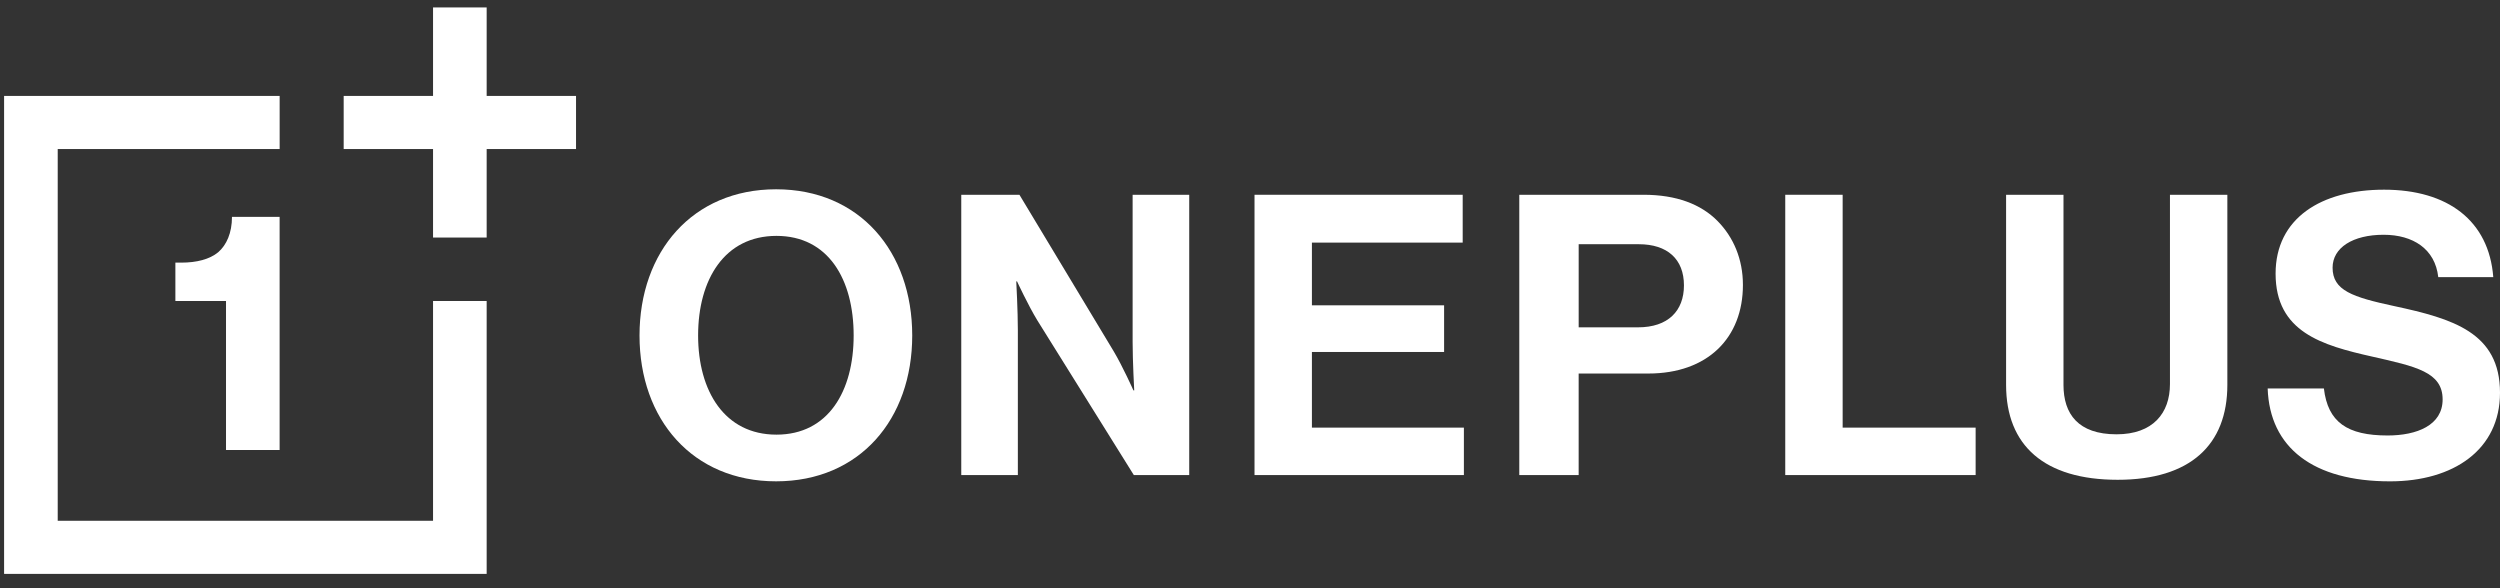 <svg width="119" height="28" viewBox="0 0 119 28" fill="none" xmlns="http://www.w3.org/2000/svg">
<rect x="0" y="0" width="119" height="28" fill="#333333" stroke="none"/>
<path fill-rule="evenodd" clip-rule="evenodd" d="M40.634 15.968C40.634 13.3 39.428 11.228 36.96 11.228C34.492 11.228 33.23 13.3 33.23 15.968C33.23 18.618 34.492 20.689 36.96 20.689C39.428 20.689 40.634 18.618 40.634 15.968ZM30.441 15.97C30.441 11.976 32.966 9.01 36.941 9.01C40.916 9.01 43.422 11.976 43.422 15.97C43.422 19.963 40.916 22.911 36.941 22.911C32.966 22.911 30.441 19.963 30.441 15.97Z" fill="white"/>
<path fill-rule="evenodd" clip-rule="evenodd" d="M45.756 9.271H48.525L53.009 16.717C53.443 17.444 53.951 18.583 53.951 18.583H53.989C53.989 18.583 53.913 17.202 53.913 16.269V9.271H56.607V22.613H53.97L49.373 15.243C48.94 14.533 48.412 13.395 48.412 13.395H48.374C48.374 13.395 48.45 14.795 48.45 15.728V22.613H45.756V9.271Z" fill="white"/>
<path fill-rule="evenodd" clip-rule="evenodd" d="M59.715 9.271H69.624V11.548H62.447V14.533H68.739V16.754H62.447V20.355H69.681V22.613H59.715V9.271Z" fill="white"/>
<path fill-rule="evenodd" clip-rule="evenodd" d="M75.145 15.581H77.971C79.402 15.581 80.156 14.797 80.156 13.584C80.156 12.334 79.365 11.625 78.008 11.625H75.145V15.581ZM72.318 9.271H78.234C79.798 9.271 80.965 9.719 81.757 10.522C82.511 11.287 82.963 12.332 82.963 13.563C82.963 16.082 81.286 17.78 78.46 17.78H75.144V22.613H72.318V9.271Z" fill="white"/>
<path fill-rule="evenodd" clip-rule="evenodd" d="M84.978 9.271H87.71V20.355H94.04V22.613H84.978V9.271Z" fill="white"/>
<path fill-rule="evenodd" clip-rule="evenodd" d="M95.49 18.322V9.271H98.222V18.322C98.222 19.702 98.919 20.673 100.747 20.673C102.48 20.673 103.29 19.665 103.29 18.285V9.271H106.022V18.322C106.022 21.177 104.251 22.838 100.803 22.838C97.318 22.838 95.49 21.214 95.49 18.322Z" fill="white"/>
<path fill-rule="evenodd" clip-rule="evenodd" d="M107.941 18.49H110.617C110.805 20.095 111.728 20.729 113.65 20.729C115.044 20.729 116.269 20.244 116.269 19.012C116.269 17.706 114.988 17.445 112.934 16.978C110.522 16.437 108.318 15.803 108.318 13.023C108.318 10.392 110.485 9.029 113.48 9.029C116.514 9.029 118.473 10.503 118.68 13.19H116.061C115.911 11.847 114.856 11.175 113.461 11.175C111.992 11.175 111.031 11.791 111.031 12.742C111.031 13.825 111.973 14.142 113.97 14.571C116.74 15.168 119 15.821 119 18.695C119 21.401 116.796 22.912 113.763 22.912C110.108 22.912 108.036 21.308 107.941 18.49Z" fill="white"/>
<path fill-rule="evenodd" clip-rule="evenodd" d="M0.195 4.566V4.567V27.317H23.162H23.165V14.327H20.613V24.789H2.747V7.094H13.311V4.566H0.195Z" fill="white"/>
<path fill-rule="evenodd" clip-rule="evenodd" d="M20.613 0.354V4.566H16.359V7.094H20.613V11.307H23.165V7.094H27.419V4.566H23.165V0.354H20.613Z" fill="white"/>
<path fill-rule="evenodd" clip-rule="evenodd" d="M13.31 21.419V10.324H11.042C11.042 11.089 10.782 11.663 10.388 12.005C9.977 12.346 9.354 12.501 8.631 12.501H8.348V14.327H10.758V21.419H13.31Z" fill="white"/>
</svg>
